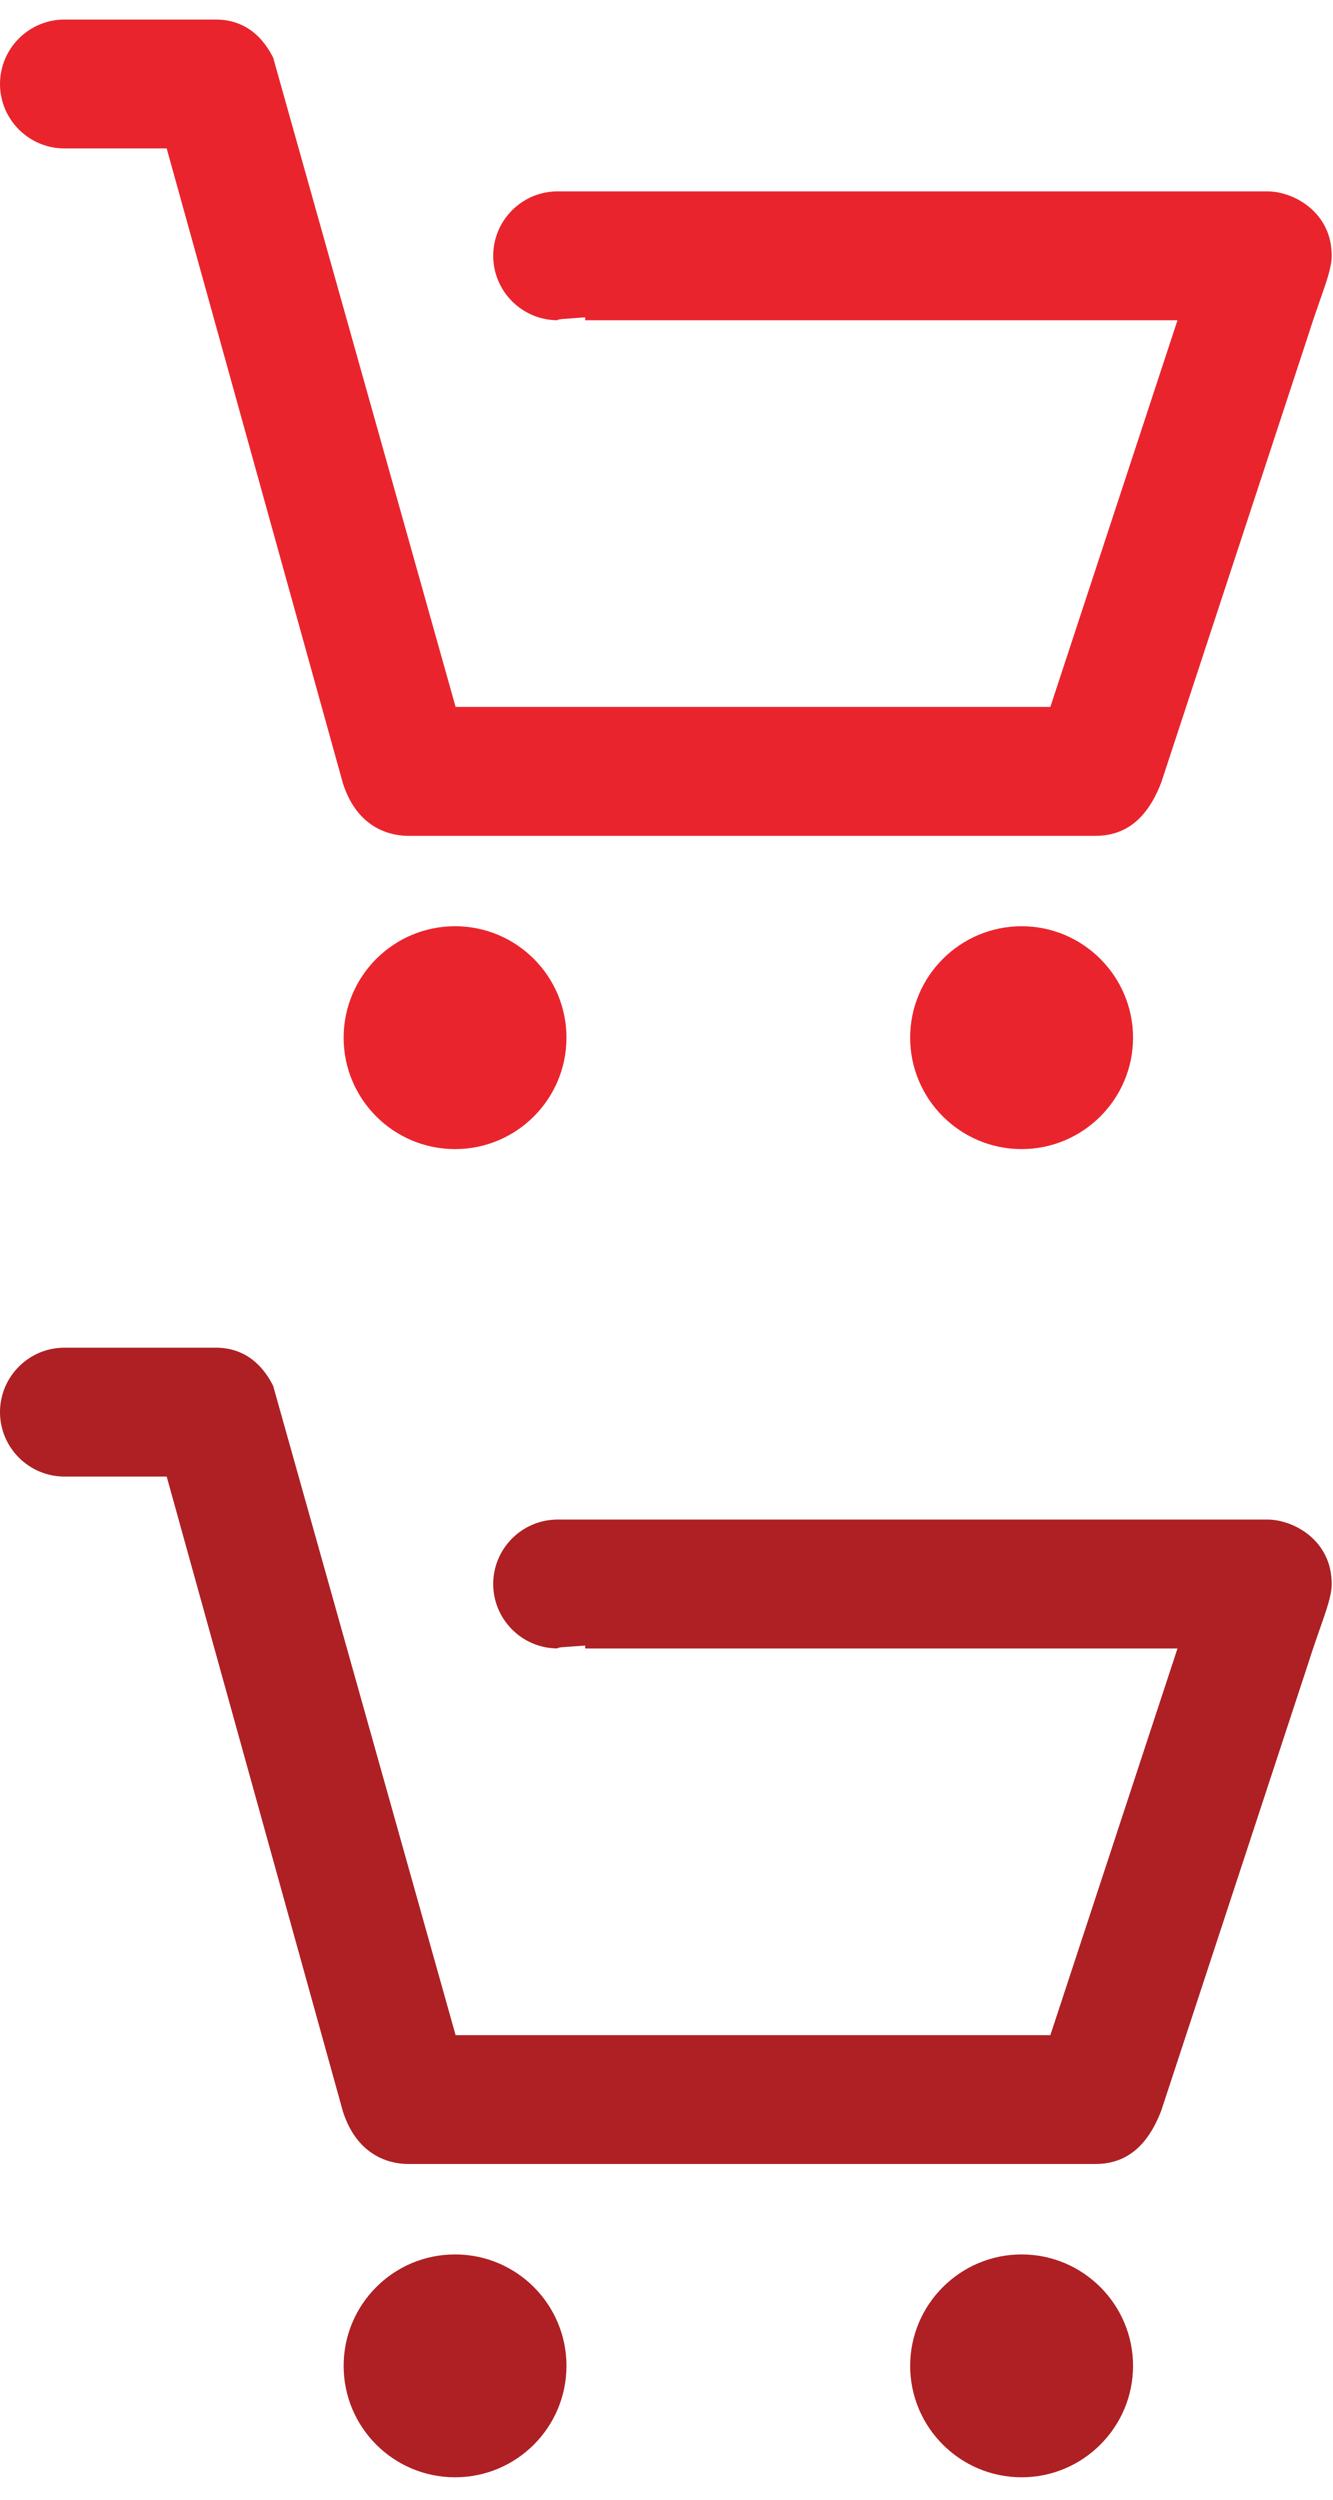 <?xml version="1.0" encoding="utf-8"?>
<!-- Generator: Adobe Illustrator 16.0.0, SVG Export Plug-In . SVG Version: 6.00 Build 0)  -->
<!DOCTYPE svg PUBLIC "-//W3C//DTD SVG 1.1//EN" "http://www.w3.org/Graphics/SVG/1.1/DTD/svg11.dtd">
<svg version="1.1" id="Layer_1" xmlns="http://www.w3.org/2000/svg" xmlns:xlink="http://www.w3.org/1999/xlink" x="0px" y="0px"
	 width="24px" height="45px" viewBox="0 0 24 45" enable-background="new 0 0 24 45" xml:space="preserve">
<g>
	<circle fill="#EA242D" cx="8.193" cy="18.68" r="2.006"/>
	<path fill="#EA242D" d="M23.555,6.031c0.073-0.231,0.144-0.435,0.207-0.615c0.124-0.354,0.215-0.61,0.215-0.811
		c0-0.792-0.691-1.16-1.16-1.16H10.04c-0.64,0-1.16,0.521-1.16,1.16s0.521,1.16,1.16,1.16c-0.015-0.005,0.033-0.019,0.094-0.023
		l0.401-0.029l0.001,0.052H21.2l-2.289,6.961H8.203L4.918,1.038C4.635,0.475,4.21,0.352,3.892,0.352H1.16
		C0.521,0.352,0,0.872,0,1.512s0.521,1.16,1.16,1.16h1.841l3.172,11.426c0.271,0.855,0.912,0.949,1.174,0.949h12.375
		c0.55,0,0.938-0.314,1.186-0.961L23.555,6.031z"/>
	<path fill="#EA242D" d="M18.394,16.674c-1.106,0-2.007,0.9-2.007,2.006c0,1.106,0.9,2.006,2.007,2.006
		c1.105,0,2.006-0.9,2.006-2.006C20.399,17.574,19.499,16.674,18.394,16.674z"/>
</g>
<g>
	<circle fill="#AE2024" cx="8.193" cy="42.59" r="2.006"/>
	<path fill="#AE2024" d="M23.555,29.941c0.073-0.23,0.144-0.435,0.207-0.615c0.124-0.354,0.215-0.609,0.215-0.811
		c0-0.791-0.691-1.16-1.16-1.16H10.04c-0.64,0-1.16,0.521-1.16,1.16s0.521,1.16,1.16,1.16c-0.015-0.006,0.033-0.02,0.094-0.023
		l0.401-0.029l0.001,0.053H21.2l-2.289,6.961H8.203L4.918,24.948c-0.283-0.563-0.708-0.687-1.026-0.687H1.16
		c-0.64,0-1.16,0.521-1.16,1.16s0.521,1.16,1.16,1.16h1.841l3.172,11.426c0.271,0.855,0.912,0.949,1.174,0.949h12.375
		c0.55,0,0.938-0.314,1.186-0.961L23.555,29.941z"/>
	<path fill="#AE2024" d="M18.394,40.584c-1.106,0-2.007,0.9-2.007,2.006s0.9,2.006,2.007,2.006c1.105,0,2.006-0.9,2.006-2.006
		S19.499,40.584,18.394,40.584z"/>
</g>
</svg>
